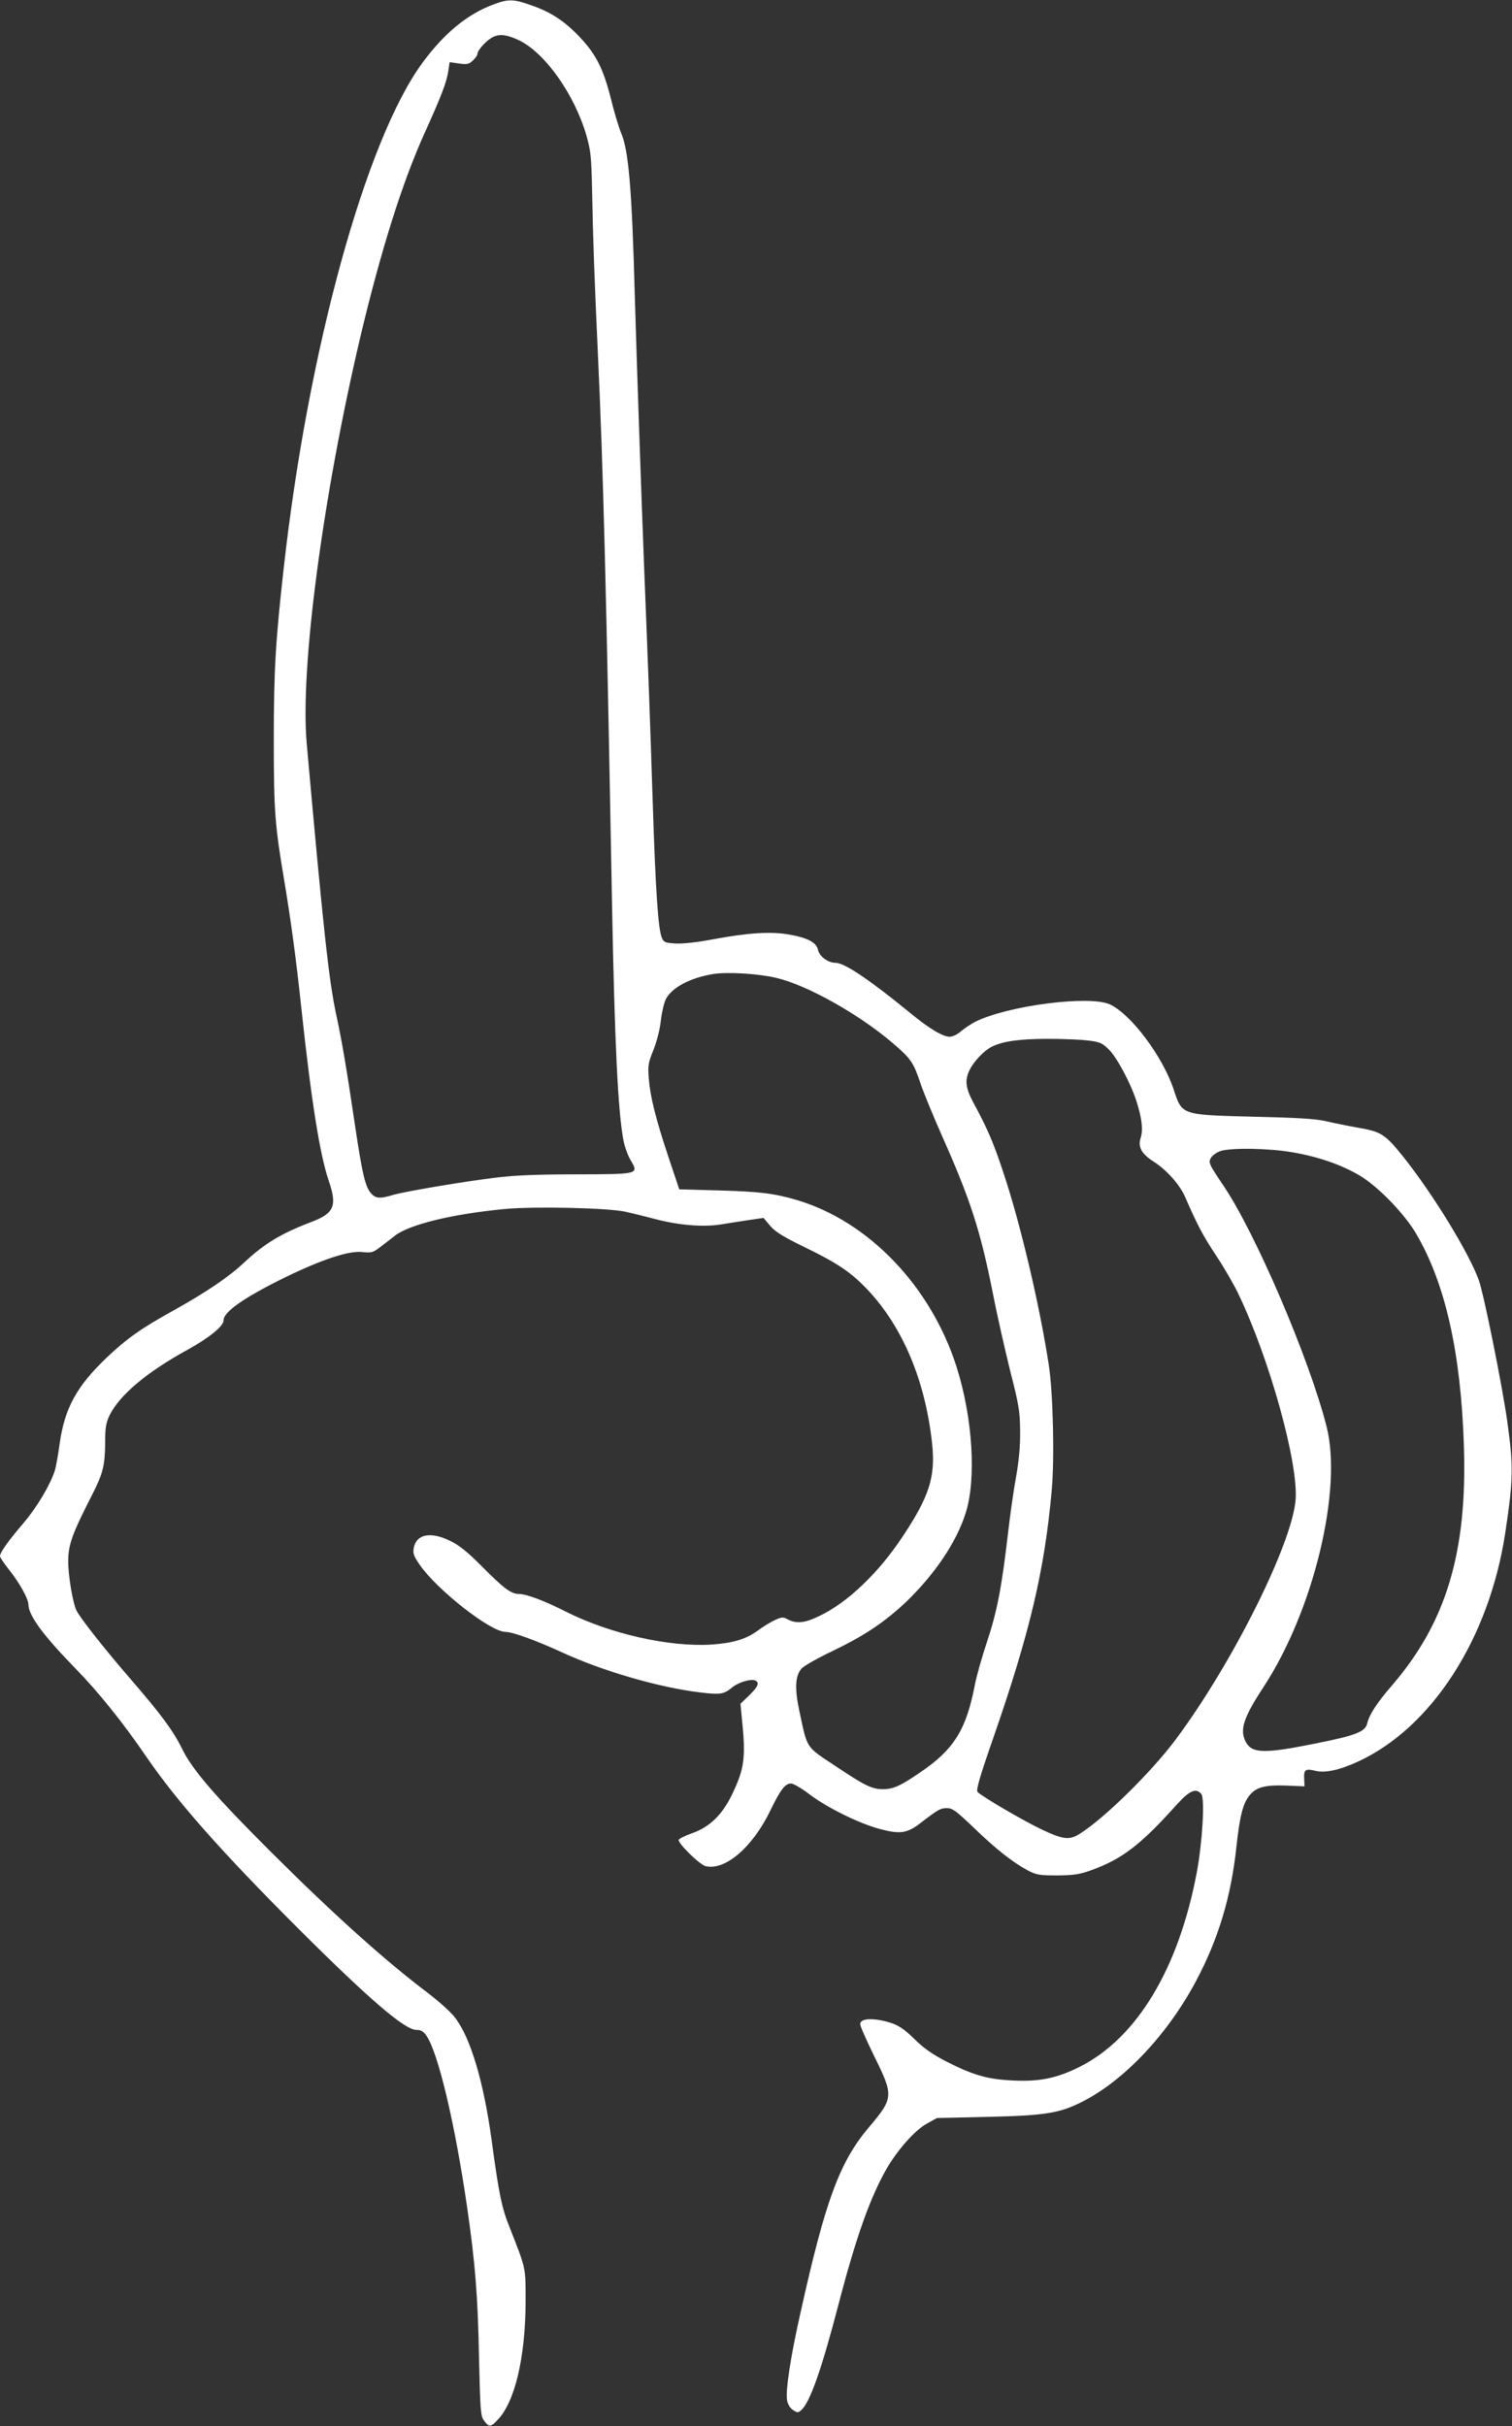 <?xml version="1.0" standalone="no"?>
<!DOCTYPE svg PUBLIC "-//W3C//DTD SVG 20010904//EN"
 "http://www.w3.org/TR/2001/REC-SVG-20010904/DTD/svg10.dtd">
<svg version="1.0" xmlns="http://www.w3.org/2000/svg"
 width="798pt" height="1280pt" viewBox="0 0 798 1280"
 preserveAspectRatio="xMidYMid meet">
<rect x="0" y="0" width="798" height="1280" fill="#333333" stroke="none"/>
<g transform="translate(0,1280) scale(0.1,-0.1)"
fill="#ffffff" stroke="none">
<path d="M2603 12776 c-136 -51 -255 -148 -371 -304 -301 -406 -608 -1522
-736 -2682 -42 -376 -51 -530 -51 -895 0 -374 6 -450 55 -740 34 -204 63 -414
90 -670 53 -495 98 -777 145 -915 46 -134 29 -172 -96 -219 -157 -60 -244
-113 -349 -211 -83 -78 -200 -157 -374 -254 -173 -96 -248 -149 -355 -251
-157 -150 -220 -266 -246 -451 -8 -60 -20 -125 -26 -144 -25 -77 -95 -194
-166 -277 -78 -91 -123 -154 -123 -174 0 -6 22 -39 50 -74 53 -67 100 -151
100 -181 1 -58 78 -163 250 -339 119 -122 251 -286 371 -462 163 -238 398
-504 813 -918 367 -366 553 -525 613 -525 24 0 37 -7 53 -30 62 -87 151 -464
215 -903 43 -297 57 -472 63 -792 7 -288 8 -312 27 -337 26 -35 35 -35 72 5
91 95 146 330 147 622 0 187 4 168 -87 400 -39 97 -54 171 -92 451 -42 308
-111 542 -193 648 -20 28 -85 86 -144 131 -224 169 -494 411 -824 740 -296
295 -419 437 -473 548 -47 96 -111 182 -271 367 -136 157 -264 319 -286 362
-19 36 -44 183 -44 259 0 89 20 144 127 354 56 109 67 153 68 270 0 85 4 107
24 149 53 106 196 227 412 345 115 64 189 124 189 155 0 45 110 121 326 227
195 95 336 141 406 133 49 -5 56 -3 93 25 22 17 58 44 79 61 77 60 306 115
579 141 159 15 544 6 637 -14 36 -8 109 -26 162 -40 117 -31 249 -42 338 -28
36 6 102 16 147 23 l83 12 35 -42 c28 -32 68 -57 183 -113 173 -84 244 -132
332 -225 186 -198 305 -482 340 -816 17 -170 -15 -272 -154 -482 -127 -193
-292 -351 -441 -422 -76 -37 -120 -42 -166 -19 -27 15 -33 14 -72 -4 -23 -11
-64 -36 -90 -56 -62 -44 -128 -64 -242 -72 -221 -14 -535 56 -769 174 -117 59
-208 93 -248 93 -40 0 -81 30 -199 150 -69 69 -114 106 -159 128 -105 53 -182
39 -196 -34 -6 -30 -1 -43 31 -90 92 -133 374 -354 452 -354 38 0 159 -44 299
-108 217 -100 514 -186 733 -212 102 -12 122 -9 164 26 32 27 97 47 121 38 27
-10 18 -32 -30 -79 l-46 -44 6 -63 c23 -220 17 -276 -51 -417 -50 -104 -117
-170 -207 -202 -38 -13 -71 -30 -74 -36 -5 -18 110 -131 142 -139 103 -25 249
100 343 296 52 108 77 140 108 140 12 0 55 -25 96 -56 94 -72 269 -158 380
-186 101 -26 138 -20 208 34 92 71 105 78 138 78 30 0 48 -13 143 -104 116
-112 205 -182 285 -225 45 -23 60 -26 155 -26 87 1 117 5 178 27 164 59 262
134 452 346 68 75 102 90 130 57 20 -24 6 -255 -24 -416 -96 -507 -316 -872
-618 -1024 -120 -60 -212 -79 -352 -72 -133 6 -210 28 -351 100 -72 37 -118
69 -165 115 -70 69 -103 87 -183 103 -66 12 -107 4 -107 -21 0 -11 34 -87 75
-171 102 -207 102 -218 -31 -375 -153 -182 -228 -385 -358 -971 -54 -238 -81
-418 -72 -468 4 -21 16 -41 32 -51 23 -15 26 -15 44 1 45 41 106 213 195 555
92 354 168 567 254 717 58 100 150 204 212 238 l54 30 265 6 c305 7 381 19
500 79 222 112 451 354 602 637 118 222 185 444 213 705 18 167 35 234 71 277
35 42 80 54 193 50 l96 -4 -2 39 c-3 49 7 56 59 43 51 -13 128 4 224 48 390
179 693 649 778 1205 43 284 44 353 11 590 -26 187 -123 669 -150 745 -52 145
-244 458 -400 653 -95 118 -115 131 -237 152 -57 10 -134 26 -173 35 -52 12
-151 18 -380 23 -381 10 -376 8 -420 142 -57 174 -226 400 -338 451 -110 49
-541 -7 -712 -93 -22 -12 -55 -34 -73 -49 -19 -17 -44 -29 -60 -29 -36 0 -110
44 -210 127 -213 174 -345 263 -392 263 -40 0 -86 34 -93 69 -8 39 -56 64
-157 81 -95 16 -214 8 -392 -25 -83 -16 -162 -25 -200 -23 -56 3 -64 6 -74 28
-20 42 -34 243 -49 715 -14 436 -24 709 -45 1230 -18 466 -39 1078 -50 1455
-15 556 -33 758 -71 846 -11 25 -36 106 -54 180 -41 162 -78 235 -163 326 -80
85 -152 133 -255 169 -98 35 -123 35 -204 5z m135 -188 c137 -65 294 -285 357
-503 23 -81 26 -111 30 -295 5 -258 12 -453 30 -845 29 -622 44 -1218 75
-2910 14 -735 31 -1099 61 -1255 6 -30 22 -75 36 -99 45 -77 49 -76 -283 -77
-203 0 -329 -5 -424 -17 -175 -21 -486 -74 -547 -92 -66 -20 -89 -19 -113 7
-32 34 -48 103 -86 358 -44 298 -69 446 -100 589 -38 177 -68 450 -155 1426
-36 395 84 1302 282 2144 108 455 222 819 340 1079 87 192 116 267 125 327 l7
47 49 -7 c43 -6 53 -4 74 16 13 12 24 28 24 35 0 20 52 76 85 90 35 16 73 10
133 -18z m1362 -4948 c164 -40 433 -191 611 -343 97 -83 110 -102 147 -213 17
-50 69 -176 115 -280 148 -332 202 -498 268 -832 22 -114 64 -297 91 -407 46
-179 51 -212 52 -315 1 -79 -6 -154 -21 -240 -13 -69 -32 -204 -43 -300 -33
-285 -58 -414 -110 -570 -27 -80 -56 -183 -65 -230 -45 -235 -110 -340 -285
-459 -106 -73 -145 -91 -200 -91 -58 0 -95 18 -252 123 -157 104 -146 87 -189
289 -26 121 -22 187 12 225 13 14 85 55 159 90 171 82 277 153 390 259 152
146 267 315 316 469 58 180 38 506 -48 775 -136 425 -465 767 -844 879 -121
35 -194 44 -409 50 l-210 6 -57 170 c-67 202 -96 316 -104 416 -5 67 -3 81 25
150 18 46 34 108 39 156 5 43 17 93 26 111 32 62 129 113 250 133 77 12 240 2
336 -21z m1644 -330 c60 -7 73 -13 107 -46 44 -43 116 -178 147 -274 29 -91
36 -152 22 -194 -15 -47 4 -84 69 -125 70 -45 138 -122 167 -189 64 -147 94
-203 162 -306 41 -61 93 -151 117 -201 165 -343 318 -894 303 -1088 -19 -234
-334 -864 -633 -1265 -127 -170 -376 -416 -506 -497 -54 -35 -88 -31 -198 21
-102 48 -323 178 -342 200 -8 10 12 80 84 286 193 557 270 882 308 1307 15
167 7 516 -16 661 -48 314 -150 747 -240 1015 -52 158 -84 231 -158 368 -42
78 -46 120 -18 175 23 44 74 98 113 118 58 30 143 42 293 43 83 0 181 -4 219
-9z m1079 -590 c134 -23 253 -64 351 -121 97 -57 237 -201 300 -308 154 -262
236 -628 252 -1116 19 -564 -93 -935 -379 -1267 -79 -91 -120 -154 -131 -200
-10 -45 -58 -64 -273 -107 -273 -55 -336 -53 -369 10 -32 63 -11 127 94 287
264 402 419 1042 333 1377 -92 360 -375 1019 -543 1268 -80 119 -82 124 -65
151 9 12 30 27 49 33 56 18 255 15 381 -7z"/>
</g>
</svg>
